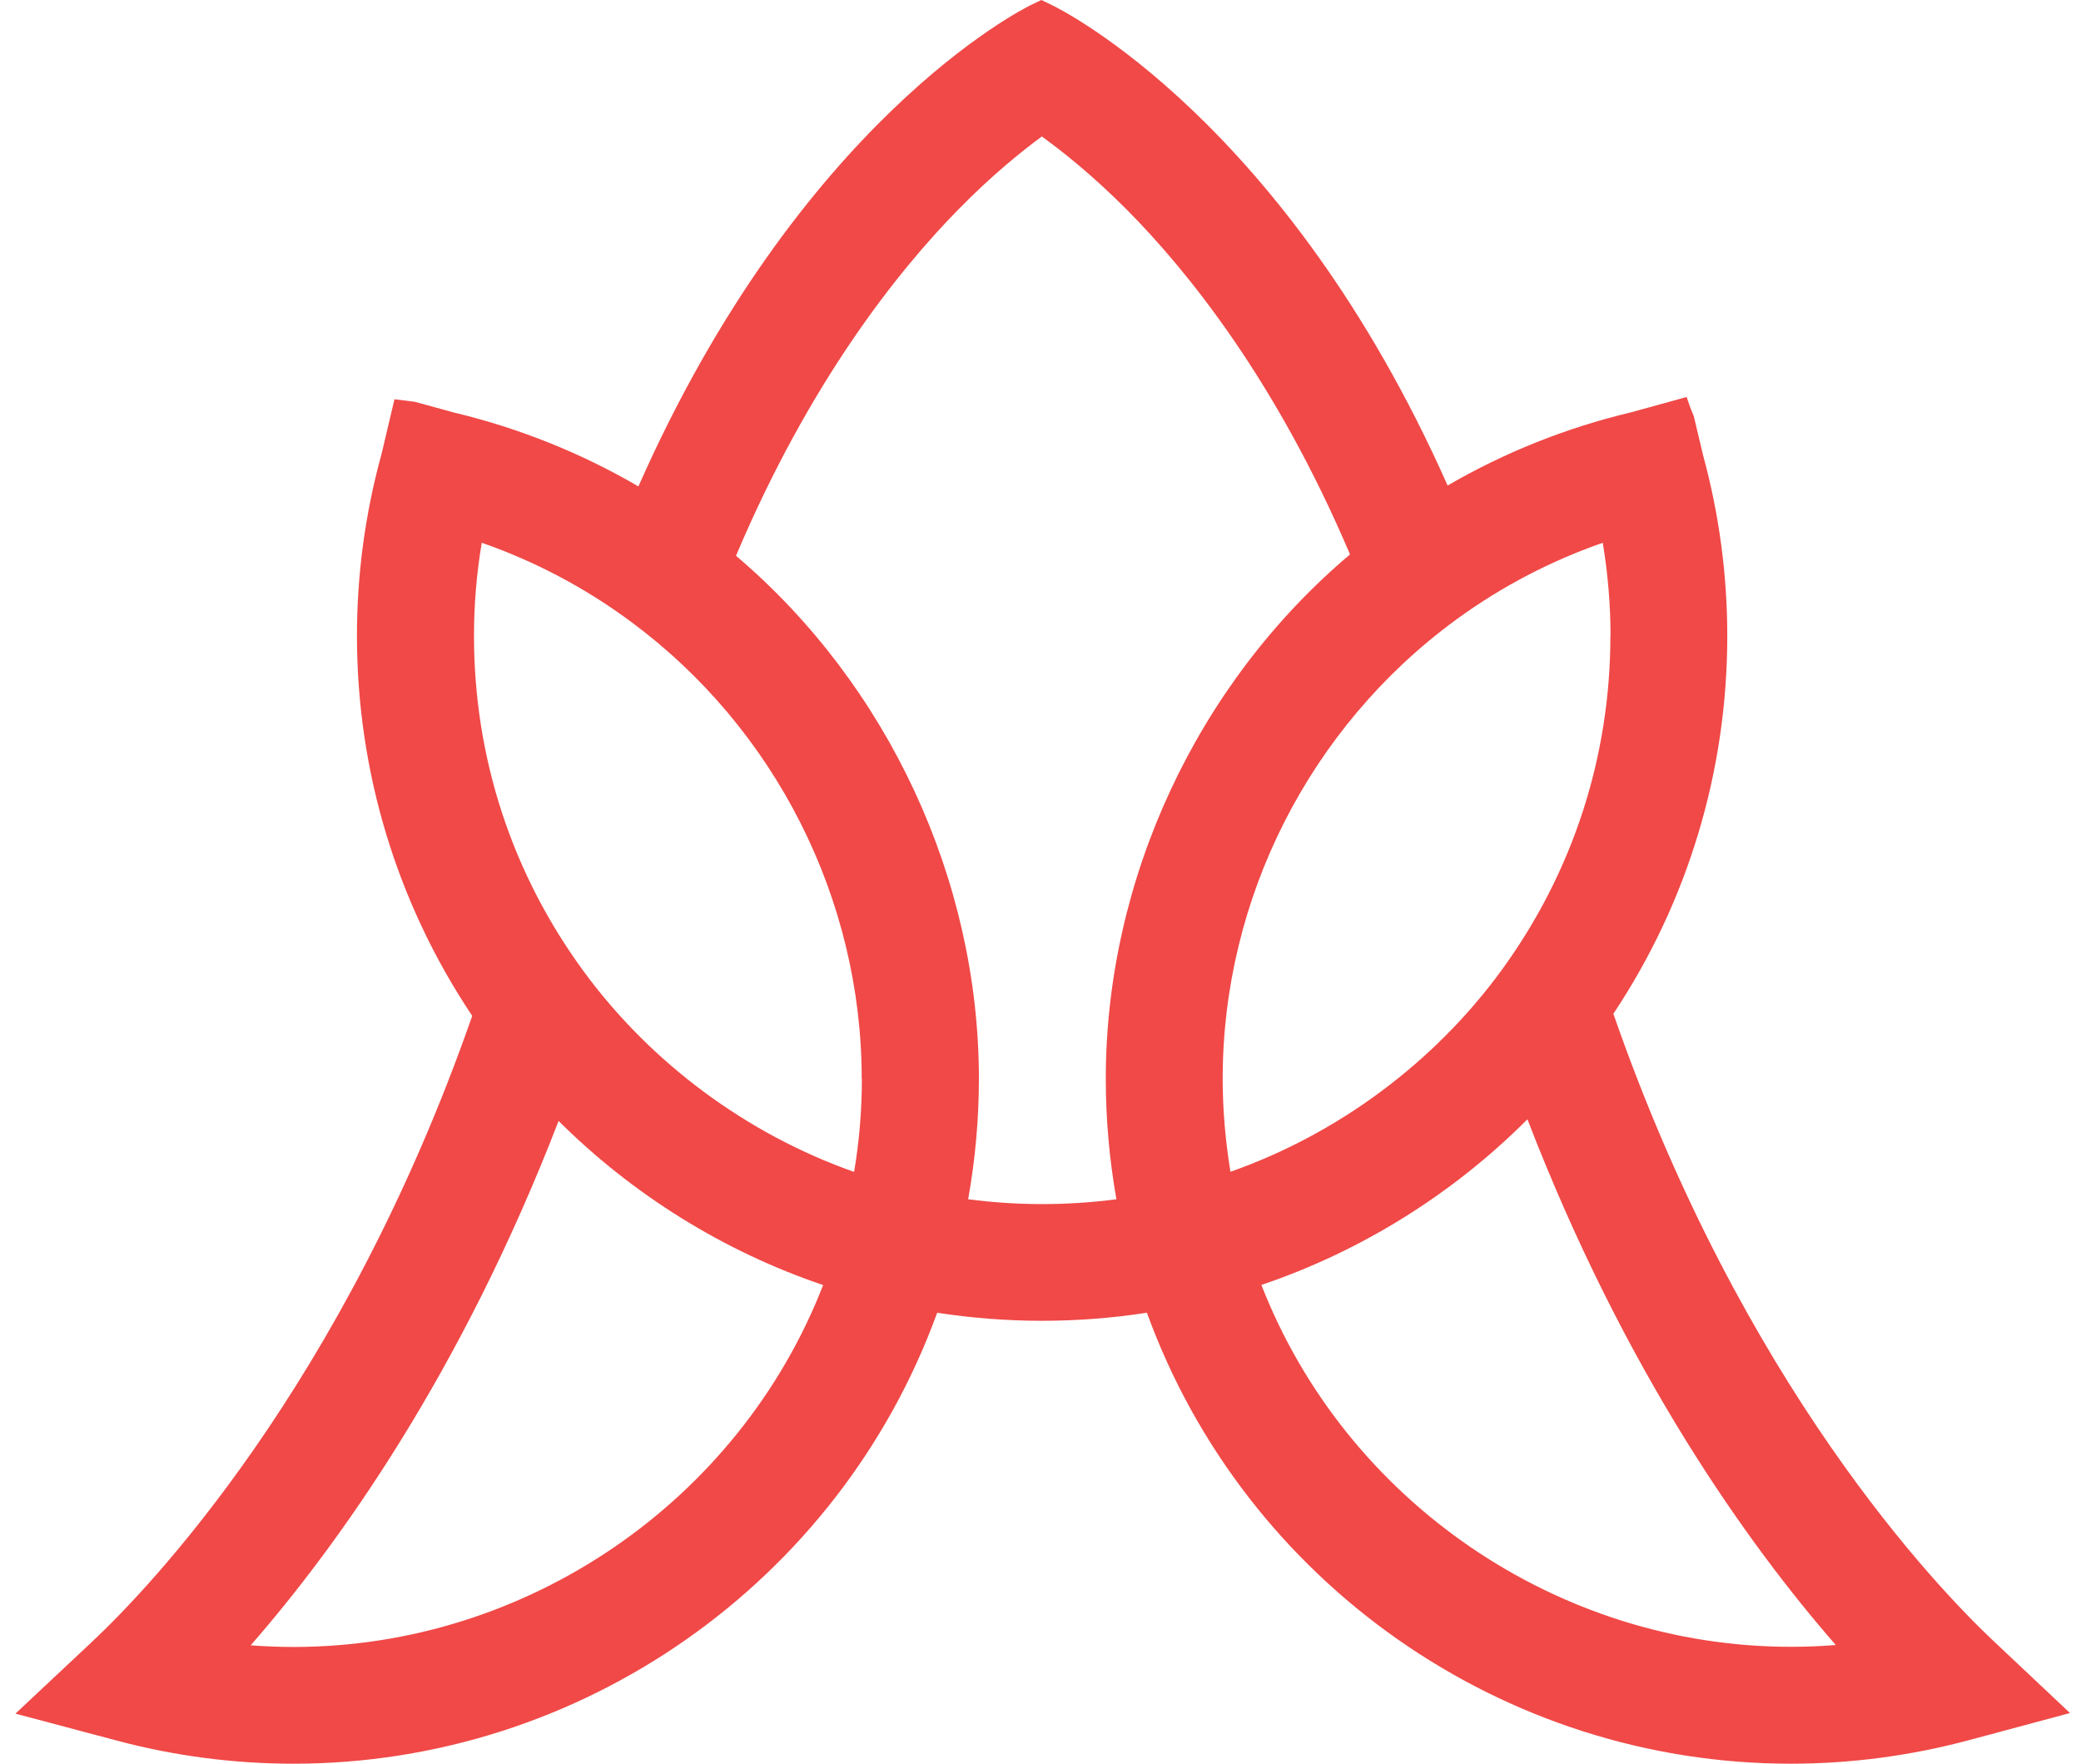 <svg width="118" height="100" viewBox="0 0 118 100" fill="none" xmlns="http://www.w3.org/2000/svg">
  <path d="M113.046 93.05C109.833 90.025 98.799 78.541 91.484 57.48C95.714 51.123 97.943 43.716 97.943 36.045C97.943 32.579 97.476 29.13 96.57 25.807L96.044 23.595L95.841 23.095L95.637 22.51L92.501 23.375C88.832 24.248 85.323 25.646 82.085 27.528C72.906 6.873 60.185 0.542 59.643 0.288L59.049 0L58.448 0.288C57.914 0.551 45.353 6.882 36.2 27.579C32.946 25.68 29.428 24.273 25.75 23.392L23.521 22.782L22.368 22.637L21.631 25.756C20.707 29.113 20.241 32.571 20.241 36.045C20.241 43.758 22.504 51.208 26.776 57.598C19.444 78.617 8.435 90.067 5.231 93.076L0.875 97.161L6.647 98.695C9.893 99.559 13.257 100 16.648 100C32.937 100 47.582 89.728 53.142 74.43C57.092 75.04 61.092 75.04 65.033 74.43C70.593 89.728 85.238 100 101.536 100C104.943 100 108.333 99.551 111.63 98.669L117.376 97.127L113.046 93.05ZM86.611 63.463C92.145 77.829 99.112 87.558 104.096 93.271C103.265 93.338 102.409 93.372 101.545 93.372C88.349 93.372 76.314 85.134 71.525 72.854C77.178 70.947 82.382 67.701 86.611 63.463ZM91.315 36.054C91.315 42.919 89.179 49.479 85.136 55.022C81.323 60.242 75.873 64.294 69.771 66.438C69.483 64.683 69.33 62.912 69.33 61.158C69.33 50.945 74.263 41.224 82.526 35.164L82.653 35.071C85.179 33.24 87.942 31.799 90.883 30.774C91.171 32.52 91.323 34.291 91.323 36.054H91.315ZM76.551 31.435C67.872 38.758 62.702 49.86 62.702 61.166C62.702 63.446 62.906 65.743 63.304 67.997C60.516 68.362 57.693 68.362 54.897 67.997C55.303 65.734 55.507 63.438 55.507 61.166C55.507 49.903 50.362 38.834 41.734 31.511C45.904 21.654 50.879 15.408 54.32 11.899C56.244 9.933 57.948 8.569 59.075 7.738C60.202 8.552 61.923 9.908 63.897 11.891C67.364 15.383 72.373 21.604 76.551 31.435ZM48.871 61.166C48.871 62.921 48.727 64.7 48.43 66.446C42.37 64.311 36.946 60.302 33.132 55.123C29.038 49.563 26.877 42.97 26.877 36.054C26.877 34.3 27.021 32.52 27.318 30.774C30.335 31.825 33.174 33.325 35.751 35.232C43.963 41.292 48.862 50.979 48.862 61.166H48.871ZM46.675 72.862C41.895 85.143 29.86 93.381 16.656 93.381C15.834 93.381 15.012 93.347 14.215 93.288C19.19 87.584 26.14 77.888 31.674 63.556C35.886 67.751 41.065 70.964 46.675 72.862Z" fill="#F04947"/>
</svg>
